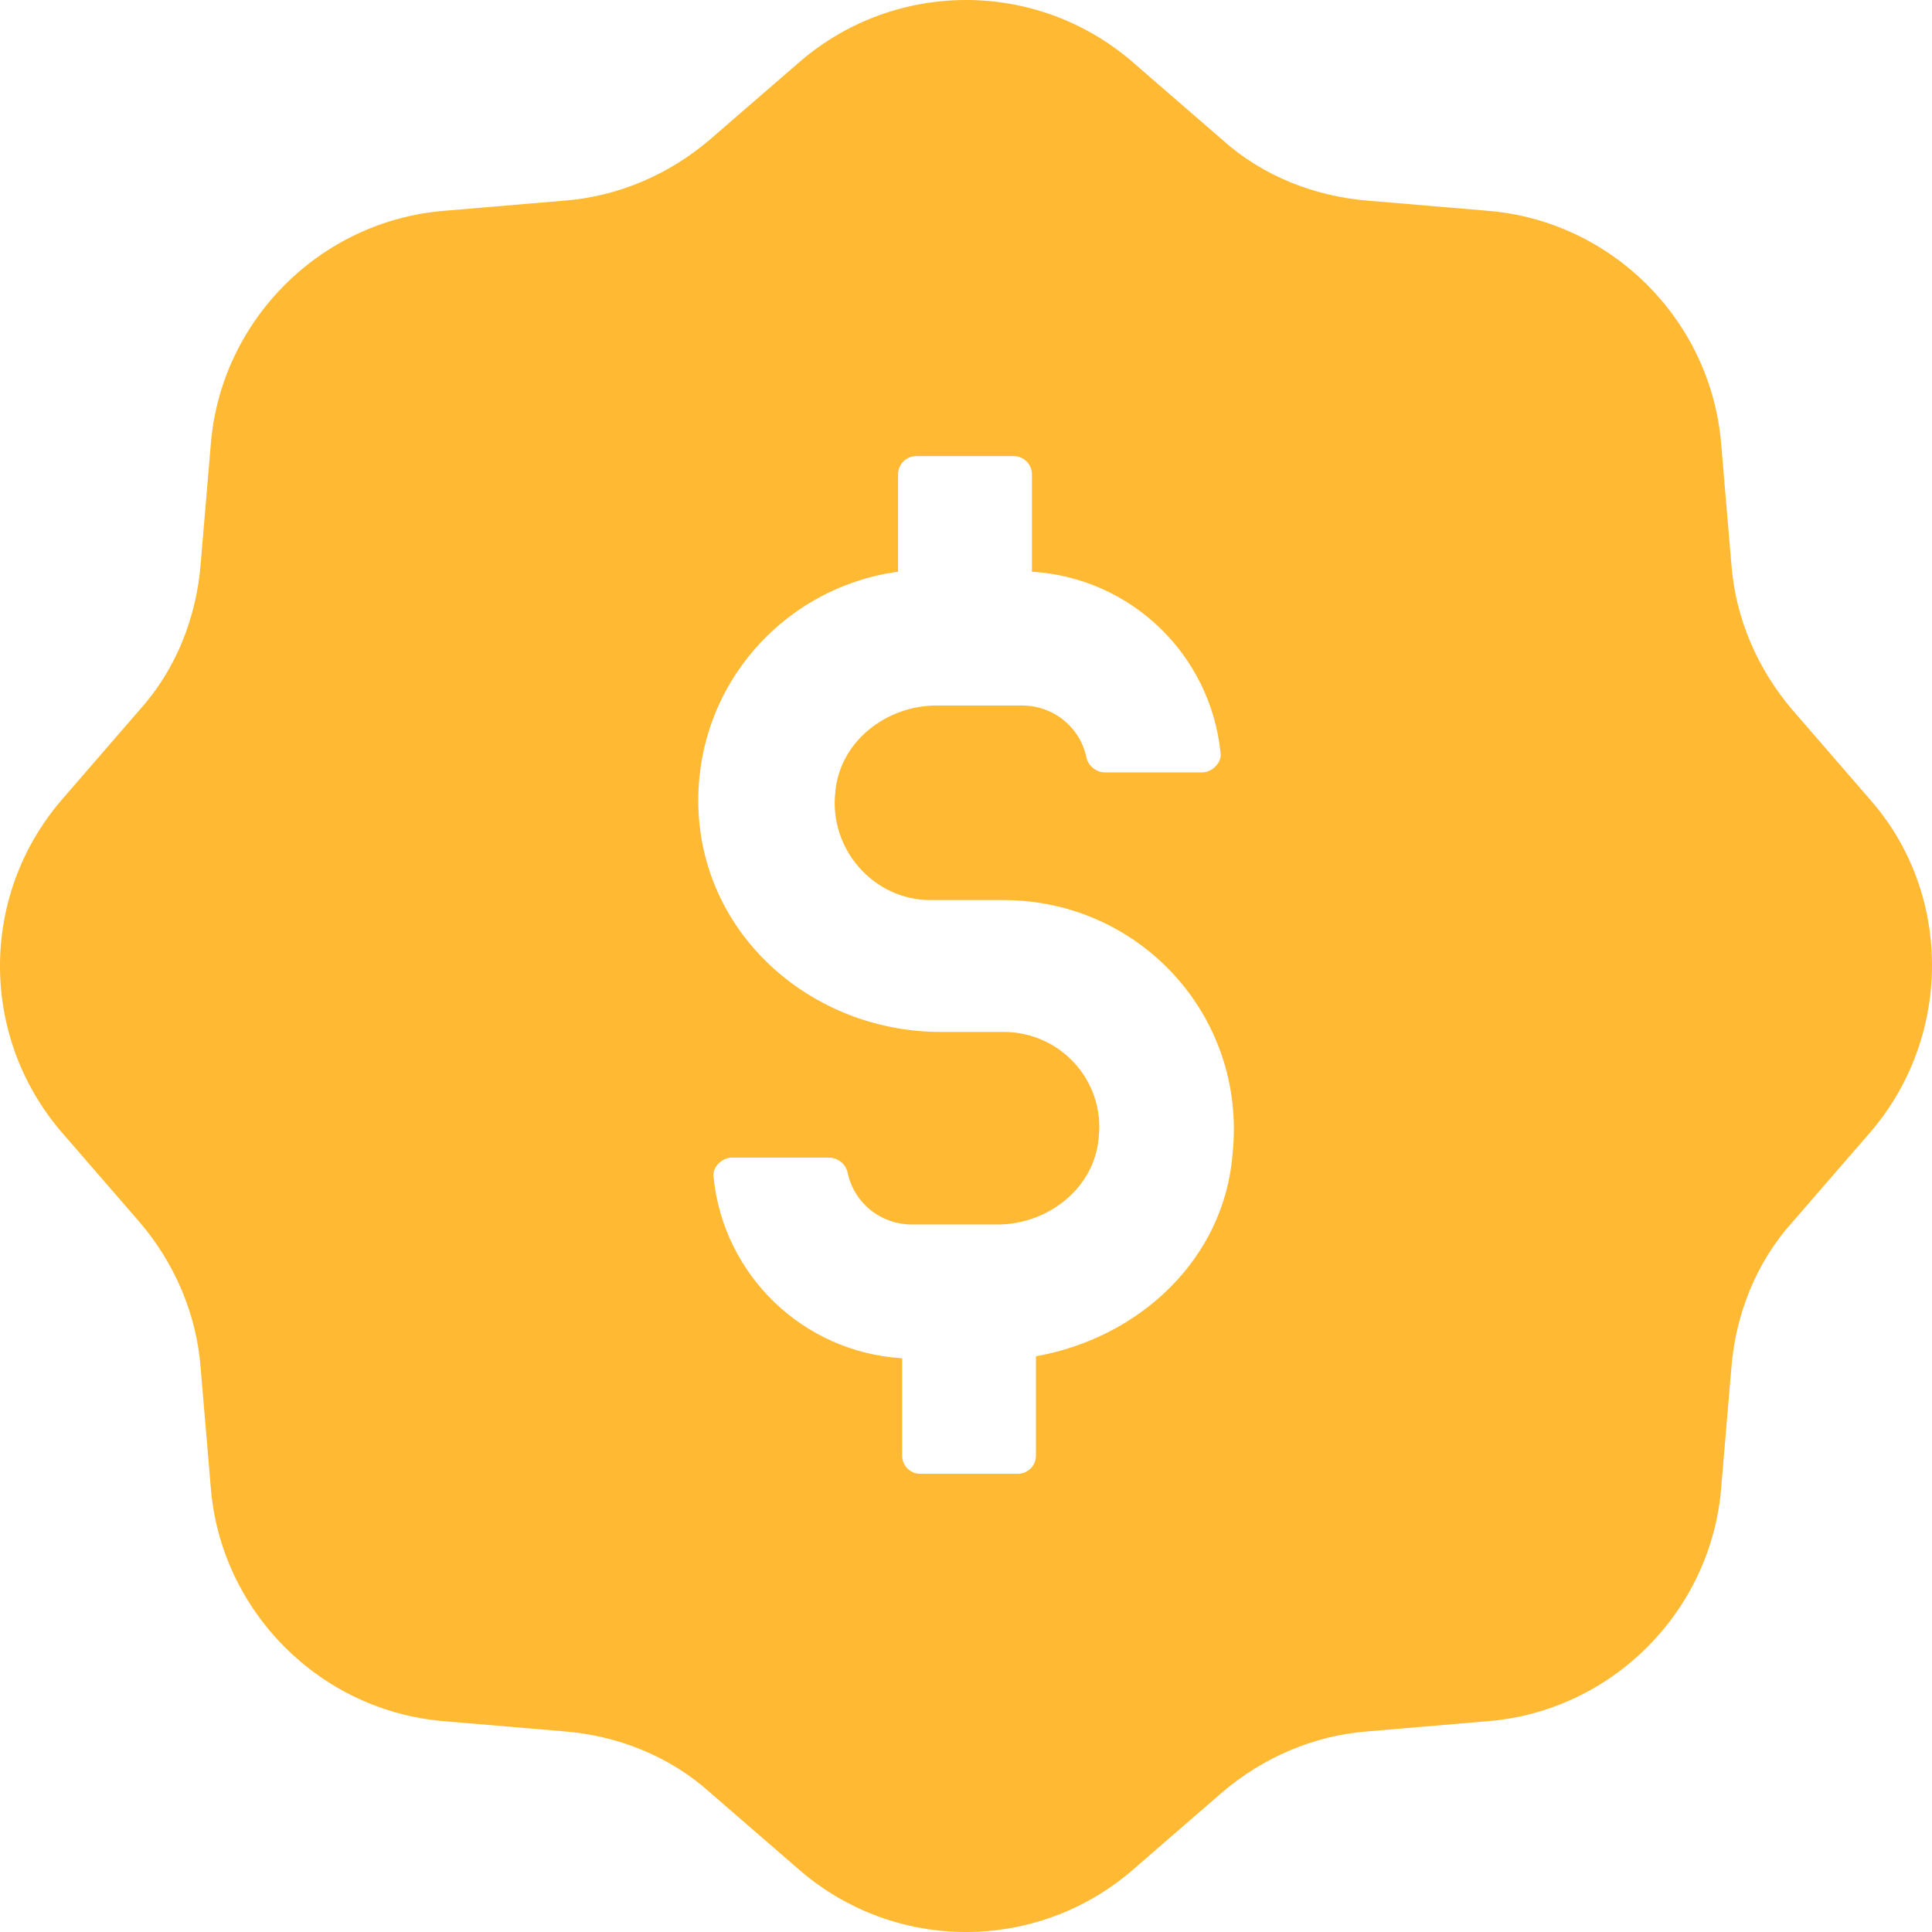 <svg width="24" height="24" viewBox="0 0 24 24" fill="none" xmlns="http://www.w3.org/2000/svg">
    <path d="M23.244 9.948L22.262 8.814C21.834 8.311 21.557 7.681 21.507 7.001L21.381 5.515C21.255 3.979 20.021 2.745 18.485 2.619L16.999 2.493C16.344 2.443 15.689 2.191 15.186 1.738L14.053 0.756C12.869 -0.252 11.131 -0.252 9.948 0.756L8.814 1.738C8.311 2.166 7.681 2.443 7.001 2.493L5.515 2.619C3.979 2.745 2.745 3.979 2.619 5.515L2.493 7.001C2.443 7.656 2.191 8.311 1.738 8.814L0.756 9.948C-0.252 11.131 -0.252 12.869 0.756 14.053L1.738 15.186C2.166 15.689 2.443 16.319 2.493 16.999L2.619 18.485C2.745 20.021 3.979 21.255 5.515 21.381L7.001 21.507C7.656 21.557 8.311 21.809 8.814 22.262L9.948 23.244C11.131 24.252 12.869 24.252 14.053 23.244L15.186 22.262C15.689 21.834 16.319 21.557 16.999 21.507L18.485 21.381C20.021 21.255 21.255 20.021 21.381 18.485L21.507 16.999C21.557 16.344 21.809 15.689 22.262 15.186L23.244 14.053C24.252 12.869 24.252 11.106 23.244 9.948ZM12.869 16.848V18.082C12.869 18.208 12.768 18.308 12.642 18.308H11.433C11.307 18.308 11.207 18.208 11.207 18.082V16.873C9.973 16.797 8.991 15.841 8.865 14.632C8.839 14.506 8.965 14.38 9.091 14.38H10.3C10.401 14.38 10.502 14.455 10.527 14.556C10.602 14.934 10.93 15.211 11.333 15.211H12.39C13.02 15.211 13.599 14.758 13.649 14.128C13.725 13.423 13.171 12.819 12.466 12.819H11.685C10.174 12.819 8.839 11.736 8.688 10.225C8.537 8.638 9.671 7.303 11.156 7.102V5.893C11.156 5.767 11.257 5.666 11.383 5.666H12.592C12.718 5.666 12.819 5.767 12.819 5.893V7.102C14.053 7.177 15.035 8.134 15.161 9.343C15.186 9.469 15.06 9.595 14.934 9.595H13.725C13.624 9.595 13.524 9.519 13.498 9.419C13.423 9.041 13.095 8.764 12.693 8.764H11.635C11.005 8.764 10.426 9.217 10.376 9.847C10.3 10.552 10.854 11.181 11.559 11.181H12.466C14.153 11.181 15.488 12.617 15.312 14.329C15.211 15.639 14.153 16.621 12.869 16.848Z" fill="#FFB932"/>
</svg>